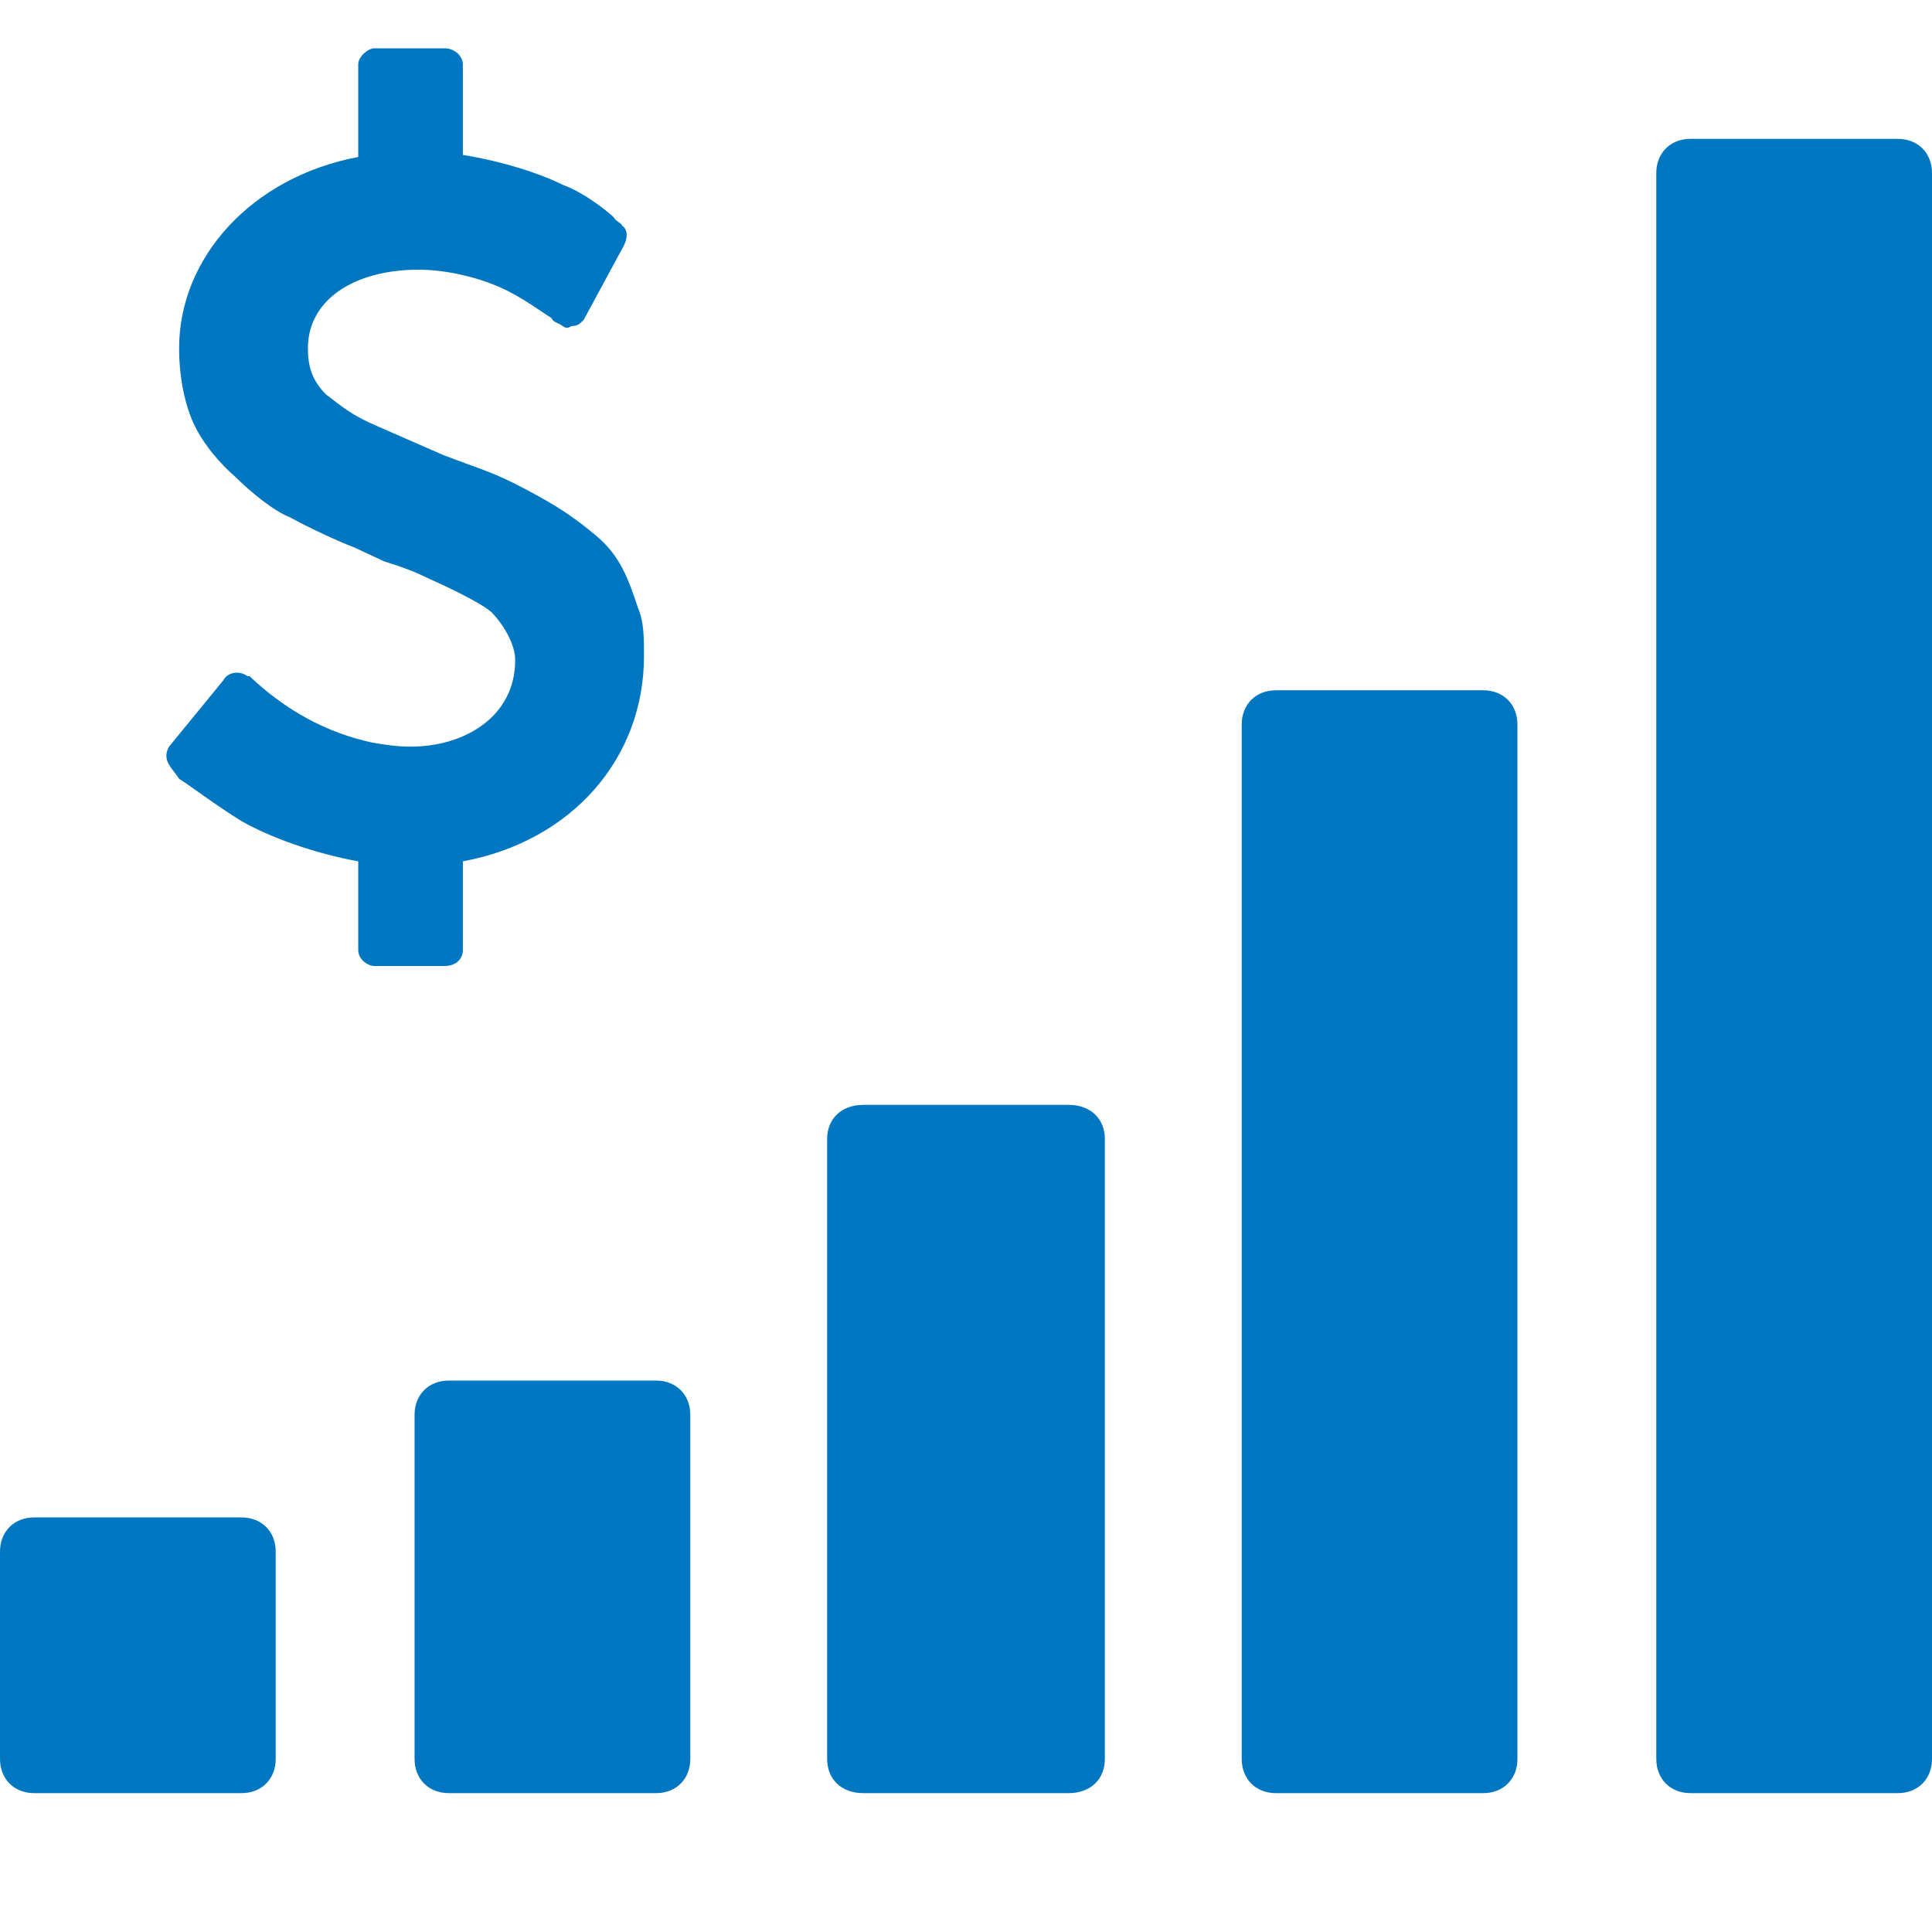 <?xml version="1.0" encoding="utf-8"?>
<!DOCTYPE svg PUBLIC "-//W3C//DTD SVG 1.1//EN" "http://www.w3.org/Graphics/SVG/1.1/DTD/svg11.dtd">
<svg version="1.1" xmlns="http://www.w3.org/2000/svg" xmlns:xlink="http://www.w3.org/1999/xlink" x="0px" y="0px" width="960px"
   height="960px" viewBox="0 0 960 960" enable-background="new 0 0 1920 1080" xml:space="preserve">

<g id="1510">
   <path id="1510" style="fill:#0077c0" d="M320 634c0 9 0 17 -3 24c-5 15 -9 26 -21 36s-20 15 -35 23c-17 9 -23 10 -41 17l-32 14c-14 6 -18 10 -26 16c-7 7 -9 14 -9 23c0 24 23 39 55 39c14 0 30 -4 41 -9s20 -12 25 -15c1 -2 2 -2 4 -3s3 -3 6 -1c3 0 4 1 6 3l20 37c2 4 2 8 -1 10c0 1 -3 2 -4 4 c-2 2 -14 12 -25 16c-12 6 -31 12 -50 15v45c0 4 -4 8 -9 8h-35c-3 0 -8 -4 -8 -8v-46c-53 -10 -89 -50 -89 -95c0 -15 3 -28 7 -37c5 -11 14 -21 21 -27c7 -7 19 -17 27 -20c9 -5 24 -12 32 -15l15 -7c10 -3 17 -6 21 -8c9 -4 26 -12 32 -17c6 -6 12 -16 12 -24 c0 -28 -25 -43 -52 -43c-7 0 -13 1 -19 2c-23 5 -43 16 -61 33h-1c-4 3 -10 2 -12 -2l-27 -33c-4 -7 2 -11 5 -16c5 -3 18 -13 31 -21c14 -8 36 -16 58 -20v-44c0 -5 5 -8 8 -8h35c5 0 9 3 9 8v44c54 10 90 51 90 102zM960 86v788c0 10 -7 17 -17 17h-103 c-10 0 -17 -7 -17 -17v-788c0 -10 7 -17 17 -17h103c10 0 17 7 17 17zM754 86v514c0 10 -7 17 -17 17h-103c-10 0 -17 -7 -17 -17v-514c0 -10 7 -17 17 -17h103c10 0 17 7 17 17zM549 86v308c0 10 -7 17 -18 17h-102c-11 0 -18 -7 -18 -17v-308c0 -10 7 -17 18 -17h102 c11 0 18 7 18 17zM343 86v171c0 10 -7 17 -17 17h-103c-10 0 -17 -7 -17 -17v-171c0 -10 7 -17 17 -17h103c10 0 17 7 17 17zM137 86v103c0 10 -7 17 -17 17h-103c-10 0 -17 -7 -17 -17v-103c0 -10 7 -17 17 -17h103c10 0 17 7 17 17z"
     transform="translate(0, 960) scale(1, -1)" />
</g>

</svg>

